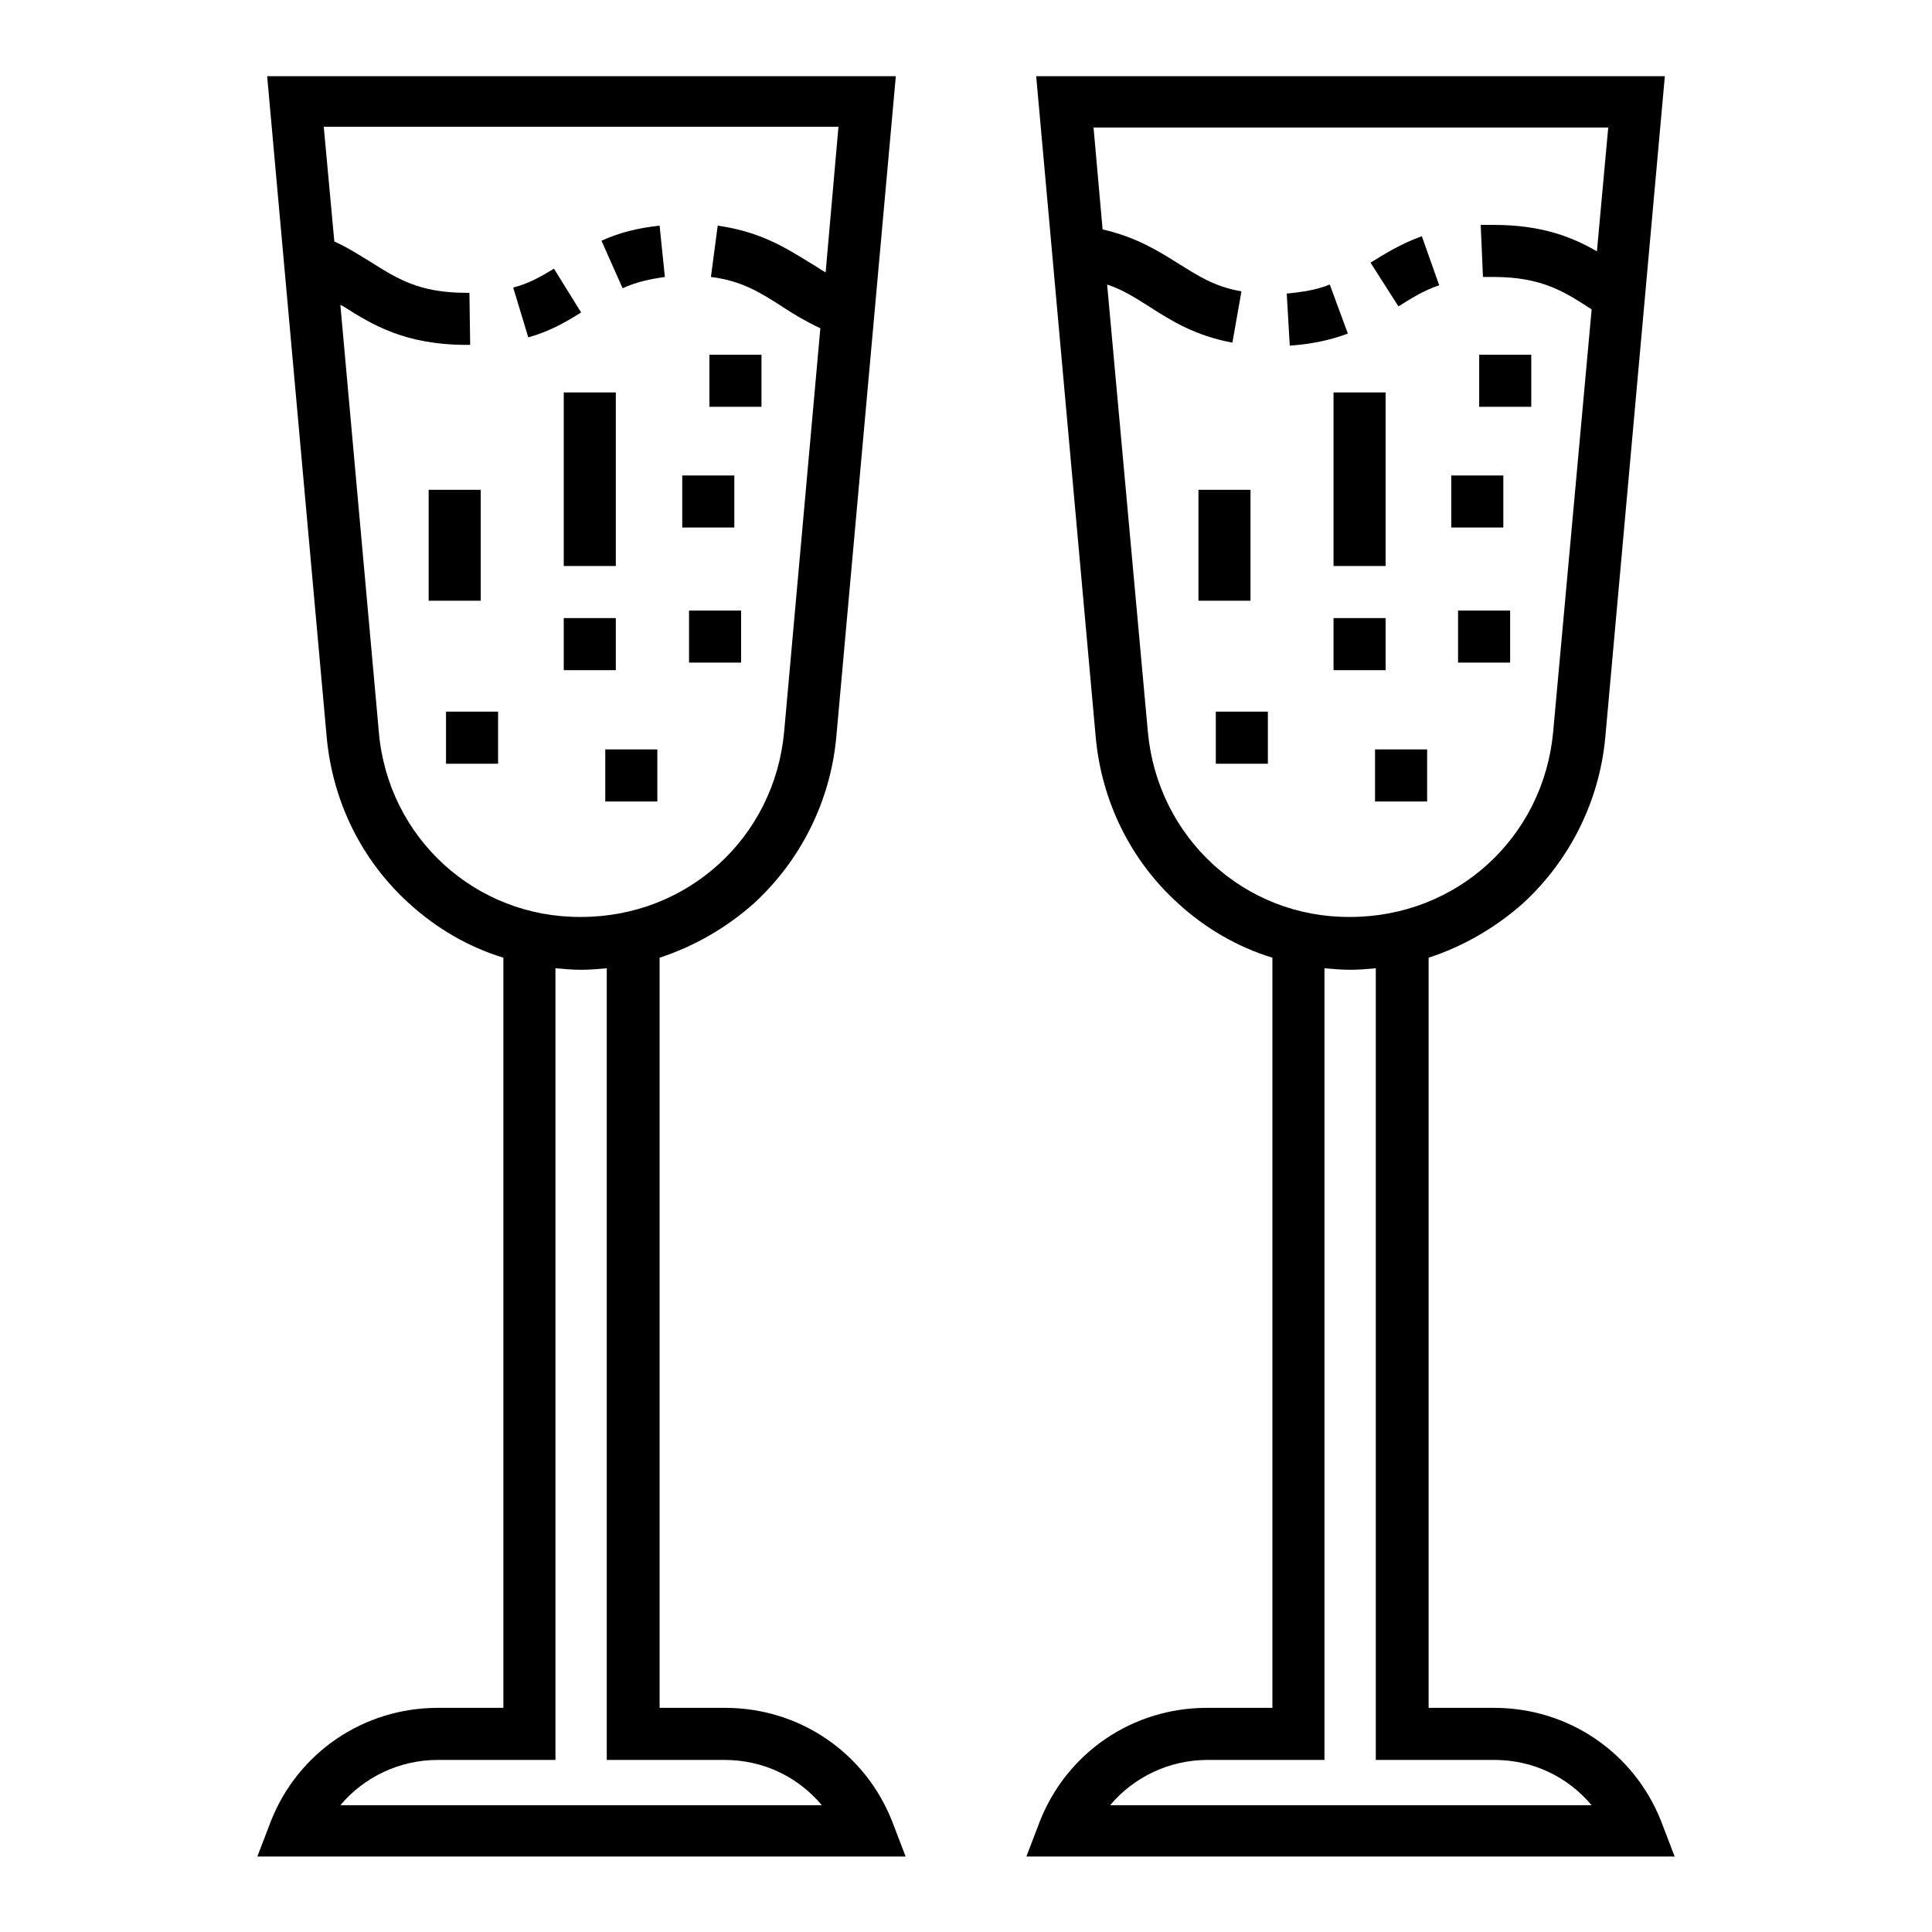 <?xml version="1.0" encoding="utf-8"?>
<!-- Svg Vector Icons : http://www.onlinewebfonts.com/icon -->
<!DOCTYPE svg PUBLIC "-//W3C//DTD SVG 1.1//EN" "http://www.w3.org/Graphics/SVG/1.1/DTD/svg11.dtd">
<svg version="1.1" xmlns="http://www.w3.org/2000/svg" xmlns:xlink="http://www.w3.org/1999/xlink" x="0px" y="0px" viewBox="0 0 256 256" enable-background="new 0 0 256 256" xml:space="preserve">
<g> <path fill="#000000" d="M58,226.3c-9.8,0-18.5,5.9-22.1,15l-1.8,4.7H120l-1.8-4.7c-3.6-9.1-12.3-15-22.1-15h-8.7v-99.4 c4.6-1.5,8.9-4,12.5-7.2c6.2-5.7,10.1-13.5,10.9-21.9l7.9-87.7H35.4l7.9,87.7c0.8,8.4,4.6,16.2,10.9,21.9c3.6,3.3,7.9,5.8,12.5,7.2 v99.4H58z M50.2,97l-5.1-56.6l0.4,0.2c3.8,2.4,8.1,5.1,16.4,5.1l0.4,0l-0.1-6.9l-0.4,0c-6.3,0-9.2-1.9-12.7-4.1 c-1.5-0.9-3-1.9-4.8-2.7l-1.4-15.2h68.2l-1.7,19.3c-0.7-0.4-1.4-0.9-2.1-1.3c-3.1-1.9-6.5-4.1-12.2-4.9l-0.9,6.8 c4.1,0.5,6.6,2.1,9.4,3.9c1.5,1,3.2,2,5.1,2.9L103.9,97c-1.3,14-12.8,24.5-26.9,24.5C63,121.6,51.4,111,50.2,97z M73.6,233.1V128.3 c1.1,0.1,2.3,0.2,3.4,0.2c1.2,0,2.3-0.1,3.4-0.2v104.9h15.6c5.1,0,9.7,2.2,12.9,6H45.1c3.1-3.7,7.8-6,12.9-6H73.6z"/> <path fill="#000000" d="M87.4,29.9c-2.8,0.3-5.3,0.9-7.7,2l2.8,6.3c1.7-0.8,3.5-1.2,5.6-1.5L87.4,29.9z M73.4,35.6 c-1.8,1.1-3.4,2-5.4,2.5l2,6.6c2.9-0.8,5.1-2.1,7-3.3L73.4,35.6z M159.9,226.3c-9.8,0-18.5,5.9-22.1,15L136,246h85.9l-1.8-4.7 c-3.6-9.1-12.3-15-22.1-15h-8.7v-99.4c4.6-1.5,8.9-4,12.5-7.2c6.2-5.7,10.1-13.5,10.9-21.9l7.9-87.7h-83.3l7.9,87.7 c0.8,8.4,4.6,16.2,10.9,21.9c3.6,3.3,7.9,5.8,12.5,7.2v99.4H159.9L159.9,226.3z M152.1,97l-5.4-59.3c2.1,0.7,3.8,1.8,5.7,3 c2.8,1.8,6,3.8,10.9,4.7l1.2-6.8c-3.6-0.6-5.8-2.1-8.4-3.7c-2.7-1.7-5.6-3.5-10-4.5l-1.2-13.5h68.2l-1.5,16.4 c-3.3-1.9-7.3-3.5-13.7-3.5c-0.6,0-1.2,0-1.7,0l0.3,6.9c0.5,0,0.9,0,1.4,0c6.3,0,9.3,1.9,12.7,4.1l0.3,0.2L205.8,97 c-1.3,14-12.8,24.5-26.9,24.5C164.9,121.6,153.4,111,152.1,97L152.1,97z M175.5,233.1V128.3c1.1,0.1,2.3,0.2,3.4,0.2 c1.2,0,2.3-0.1,3.4-0.2v104.9H198c5.1,0,9.7,2.2,12.9,6h-63.8c3.1-3.7,7.8-6,12.9-6H175.5z"/> <path fill="#000000" d="M176.2,37.7c-1.7,0.7-3.6,1-5.7,1.2l0.4,6.9c2.8-0.2,5.3-0.7,7.7-1.6L176.2,37.7z M188.4,31.3 c-2.8,1-5,2.4-6.8,3.5l3.7,5.8c1.6-1,3.3-2.1,5.4-2.8L188.4,31.3z M56.8,64.9h6.9v14.7h-6.9V64.9z M74.7,81.9h6.9v6.9h-6.9V81.9z  M74.7,52h6.9v23h-6.9V52z M90.4,63h6.9v6.9h-6.9V63z M80.2,99.3h6.9v6.9h-6.9V99.3z M59.1,94.3H66v6.9h-6.9V94.3z M91.3,80.9h6.9 v6.9h-6.9V80.9z M94,47h6.9v6.9H94V47z M158.8,64.9h6.9v14.7h-6.9V64.9z M176.7,81.9h6.9v6.9h-6.9V81.9z M176.7,52h6.9v23h-6.9V52z  M192.3,63h6.9v6.9h-6.9V63z M182.2,99.3h6.9v6.9h-6.9V99.3z M161.1,94.3h6.9v6.9h-6.9V94.3z M193.2,80.9h6.9v6.9h-6.9V80.9z  M196,47h6.9v6.9H196V47z"/></g>
</svg>